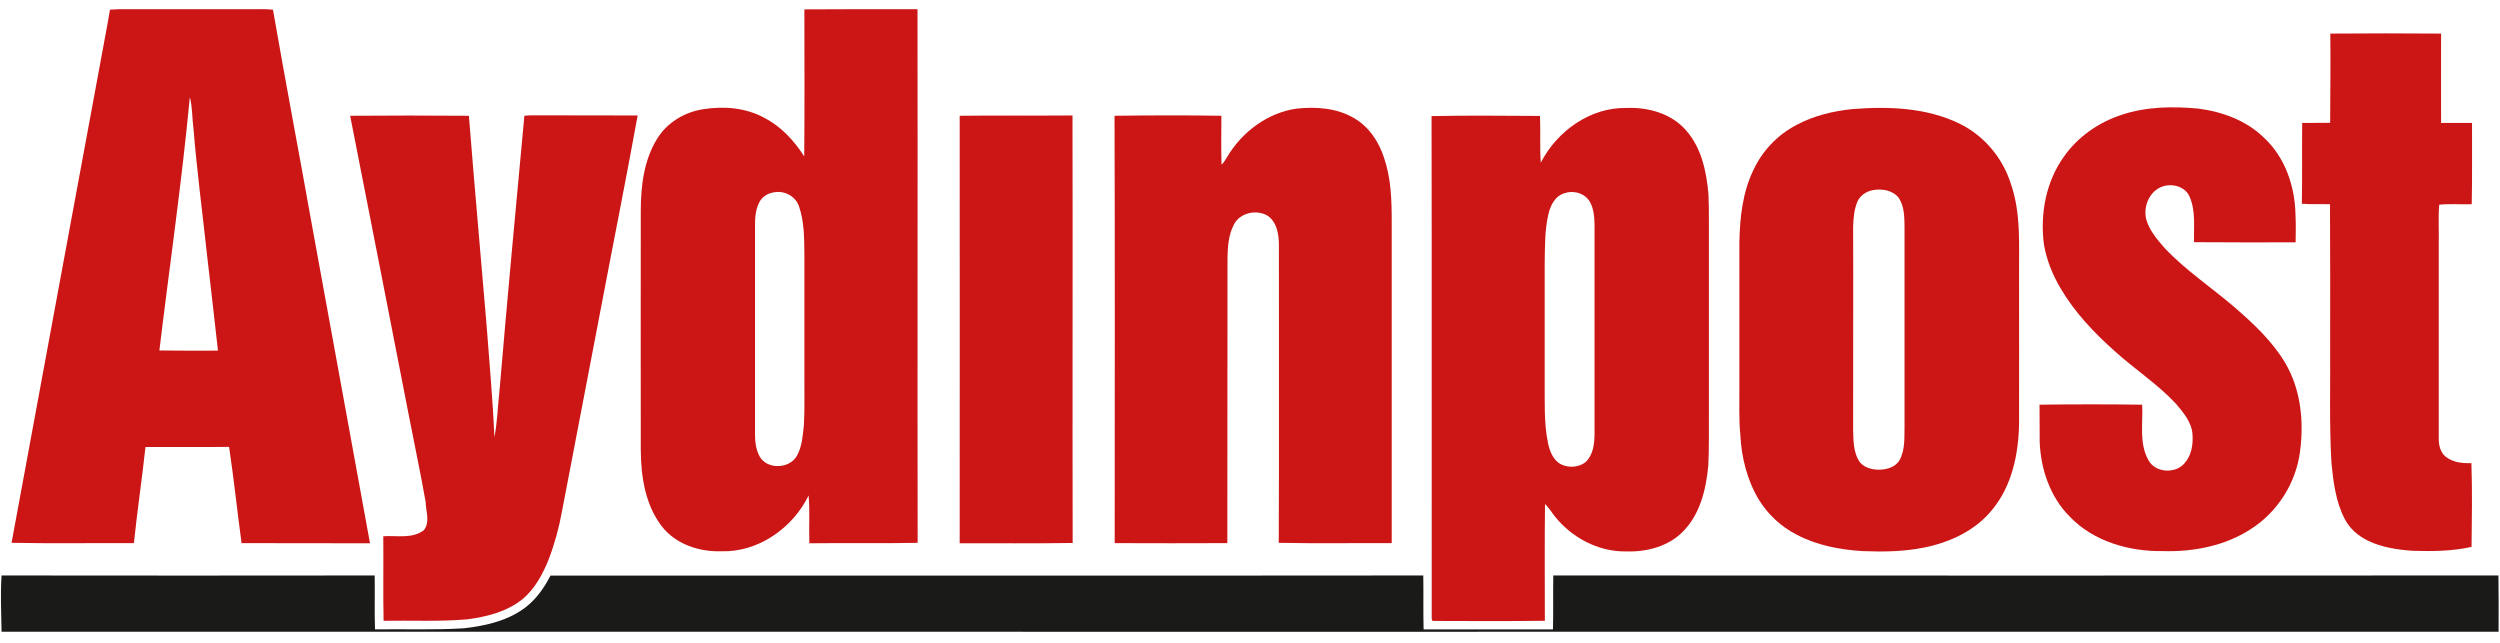 <?xml version="1.0" encoding="utf-8"?>
<!-- Generator: Adobe Illustrator 28.3.0, SVG Export Plug-In . SVG Version: 6.00 Build 0)  -->
<svg version="1.1" id="Layer_1" xmlns="http://www.w3.org/2000/svg" xmlns:xlink="http://www.w3.org/1999/xlink" x="0px" y="0px"
	 viewBox="0 0 1600 411.6" style="enable-background:new 0 0 1600 411.6;" xml:space="preserve">
<style type="text/css">
	.st0{fill:#CC1615;}
	.st1{fill:#1A1A18;}
</style>
<g id="_x23_cc1615ff">
	<path class="st0" d="M70.4,6.2c1.9-0.1,3.8-0.3,5.7-0.3c28.3,0,56.6,0,85,0c4.5,0,9.1-0.2,13.6,0.3c8.1,46.7,17,93.2,25.3,139.8
		c12.3,67.2,24.5,134.5,36.8,201.7c-27.4-0.1-54.8,0-82.2-0.1c-2.8-20.5-4.9-41.1-8-61.6c-17.8,0.2-35.7,0-53.5,0.1
		c-2.2,20.5-5.3,41-7.4,61.5c-26.1-0.1-52.2,0.3-78.3-0.2C26.1,246.4,44.7,145.2,63.5,44C65.7,31.4,68.3,18.8,70.4,6.2 M121.5,62.1
		c-5.1,54.2-13,108.2-19.5,162.2c12.5,0.2,25,0.1,37.5,0.1c-2.3-20.4-4.6-40.8-7-61.2c-2.9-27-6.5-54-8.7-81.1
		C122.9,75.4,123.2,68.6,121.5,62.1z"/>
	<path class="st0" d="M514.8,6c24.1-0.2,48.3-0.1,72.4-0.1c0.2,113.8-0.1,227.7,0.1,341.5c-23.1,0.5-46.2,0-69.3,0.3
		c-0.4-10.2,0.4-20.4-0.5-30.6c-10.1,20.8-32.2,36.4-55.7,35.7c-14.3,0.5-29.6-4.5-38.5-16.3c-10.4-13.7-13.1-31.7-13.2-48.5
		c-0.1-51,0-102,0-153.1c0-15.9,2-32.6,10.6-46.3c6.3-10.2,17.5-16.9,29.3-18.7c13.2-2.1,27.4-1,39.3,5.6
		c10.7,5.5,19,14.6,25.4,24.6C515,68.8,514.8,37.4,514.8,6 M496,123c-3.8,0.4-7.4,2.2-9.5,5.5c-2.8,4.6-3.3,10.2-3.3,15.4
		c0,44.7,0,89.4,0,134.1c0,4.8,0.6,9.7,2.9,14c4.6,8.6,19,8.2,23.8-0.1c3.5-6,3.8-13.2,4.6-19.9c0.6-11,0.2-22,0.3-32.9
		c0-25.3,0-50.7,0-76c-0.1-10.4,0-21.2-3.5-31.2C509.1,125.7,502.4,122,496,123z"/>
	<path class="st0" d="M1491.4,21.5c23.6-0.2,47.3-0.2,70.9,0c-0.1,19.1,0,38.2,0,57.2c6.6,0,13.2-0.1,19.8,0
		c-0.1,17.3,0.2,34.7-0.2,52c-6.9,0.2-13.9-0.4-20.8,0.3c-0.7,8.3-0.1,16.6-0.3,24.9c0,41.7,0,83.4,0,125c0,4.2,1.1,8.8,4.6,11.5
		c4.6,3.6,10.7,4.2,16.3,4c0.6,17.9,0.3,35.7,0.1,53.6c-12.4,2.8-25.3,2.9-38,2.5c-9.6-0.7-19.4-2.2-28.2-6.4c-6.2-3-11.8-7.7-15-14
		c-5.8-11.2-7.3-23.9-8.5-36.2c-1.4-24.6-0.6-49.3-0.8-73.9c0-30.4,0.1-60.9-0.1-91.3c-6-0.2-12,0.2-18-0.3
		c0.3-17.2,0-34.5,0.2-51.7c6-0.1,12,0,17.9-0.1C1491.4,59.6,1491.6,40.6,1491.4,21.5z"/>
	<path class="st0" d="M785.4,100.4c9.5-16,25.9-28.3,44.5-30.9c12.4-1.3,25.6-0.4,36.5,6c9.6,5.4,16.1,15.2,19.4,25.5
		c4.5,13.1,4.9,27.1,4.9,40.9c0,68.6,0,137.1,0,205.7c-24.1-0.1-48.2,0.3-72.3-0.2c0.3-63.5,0-127,0.1-190.5c0-6.7-1.2-14.5-7-18.7
		c-7.1-4.4-17.9-2.2-21.8,5.5c-3.4,6.5-4,14-4.1,21.2c-0.1,60.9,0,121.8-0.1,182.7c-24,0.1-48,0.1-72.1,0
		c0-91.2,0.2-182.3-0.1-273.5c22.8-0.3,45.6-0.4,68.4,0c0,10.4-0.3,20.9,0.1,31.3C783.3,103.9,784.4,102.2,785.4,100.4z"/>
	<path class="st0" d="M986.1,104.1c10.4-20.2,31.7-35.5,54.9-35c13.9-0.6,29,3.6,38.3,14.6c9.7,11.1,12.8,26.1,14.1,40.4
		c0.5,11.3,0.2,22.6,0.3,34c0,35.3,0,70.7,0,106c-0.1,11.3,0.2,22.6-0.4,33.9c-1.4,15.1-5.2,31.1-16.2,42.2
		c-9.3,9.5-23.1,13.1-36.2,12.7c-18.1,0.4-35.6-9.1-46.5-23.3c-1.8-2.4-3.4-5-5.6-7c-0.3,24.9-0.1,49.8-0.1,74.7
		c-24,0.3-47.9,0.2-71.9,0.1c-0.1-0.3-0.4-1-0.5-1.3c-0.1-107.2,0.1-214.5-0.1-321.8c23.1-0.5,46.3-0.2,69.4-0.1
		C986,84.1,985.4,94.1,986.1,104.1 M1001.5,123.6c-6.4,1.7-9.5,8.3-10.7,14.3c-2.2,9.9-2,20.1-2.2,30.2c0,25.6,0,51.2,0,76.9
		c0.1,12.6-0.5,25.4,2,37.9c0.9,4.8,2.7,9.9,6.6,13.1c5,3.7,12.6,3.6,17.5-0.2c4.9-4.5,5.7-11.5,5.8-17.8c0-45,0-90,0-134.9
		c-0.1-4.6-0.6-9.5-2.8-13.6C1014.7,123.8,1007.3,121.6,1001.5,123.6z"/>
	<path class="st0" d="M1185.6,69.8c23.2-1.8,47.7-1,69,9.6c15.3,7.6,27,21.6,32.2,37.8c6.9,19.5,5.2,40.5,5.4,60.9c0,31,0.1,62,0,93
		c-0.3,19.3-4.5,39.7-17.1,55c-10.8,13.5-27.3,21.1-44,24.4c-12.9,2.6-26.1,2.7-39.2,2.2c-14.5-0.9-29.1-3.7-42-10.5
		c-10-5.1-18.5-13-24.3-22.5c-7.5-12.5-11.1-27.1-11.8-41.6c-1-10-0.5-20-0.6-30c0-31,0-62,0-93c0.3-15.7,2-31.8,8.9-46.1
		c5.7-12.4,15.5-22.7,27.6-29C1160.8,74,1173.2,71.1,1185.6,69.8 M1198.6,121.7c-4.3,0.8-8.4,3.6-10,7.7c-2,4.9-2.4,10.3-2.6,15.6
		c0.2,43.3-0.1,86.7,0,130c0.2,6.6,0.1,13.7,3.5,19.6c2.7,4.6,8.5,6.1,13.5,6c4.7-0.1,10-1.7,12.6-5.9c3.9-6.9,3.1-15.1,3.3-22.6
		c0-42.3,0-84.6,0-127c-0.1-6.2-0.1-12.9-3.6-18.3C1211.5,121.7,1204.4,120.6,1198.6,121.7z"/>
	<path class="st0" d="M1358.1,73.4c15.7-5.2,32.5-5.4,48.8-3.9c15.4,2,30.8,7.6,42.1,18.7c13.4,12.4,19.7,30.9,20.1,48.8
		c0.3,6,0.2,12.1,0.1,18.1c-21.7,0-43.3,0.1-65-0.1c-0.3-9.7,1.2-20-2.9-29.2c-3-6.8-12-8.9-18.4-6c-7.6,3.3-11.3,12.8-9.3,20.6
		c2,7.1,7,12.9,11.8,18.4c13.5,14.3,30,25.2,44.9,38c12.1,10.5,24.1,21.7,32.3,35.6c10,17,12,37.5,9.4,56.7
		c-2.6,20-14.3,38.5-31.3,49.4c-16.6,10.9-37,14.8-56.6,14.2c-21.6,0.3-44.3-6.2-59.5-22.1c-12.5-12.5-18.5-30.3-19.2-47.7
		c-0.1-8,0-15.9-0.1-23.9c21.9-0.3,43.8-0.3,65.7,0c0.6,11.7-2.1,24.6,3.9,35.3c4.2,8.3,17.1,9.1,23,2.4c4.6-5,5.8-12.1,5.3-18.7
		c-0.5-7.7-5.8-13.9-10.5-19.5c-11.8-12.7-26.4-22.1-39.2-33.7c-13.3-11.8-25.8-25-34.8-40.4c-5.1-8.6-8.9-18.1-10.6-28
		c-2.5-19.3,1.2-39.9,12.7-56C1329.7,87.6,1343.2,78.2,1358.1,73.4z"/>
	<path class="st0" d="M224.1,74.1c25.3-0.2,50.7-0.2,76,0c3.5,44.7,7.6,89.3,11.3,133.9c1.8,23.9,4,47.8,5,71.8
		c1.9-9.5,2.1-19.2,3.2-28.9c5-58.9,10.5-117.8,16-176.8c1.8-0.2,3.6-0.3,5.4-0.3c22.4,0.1,44.7,0,67.1,0.1
		c-7.8,42.9-16.4,85.7-24.5,128.5c-8,41.5-15.9,83.1-23.9,124.7c-1.9,10.5-4.7,20.8-8.5,30.8c-3.8,9.5-8.8,18.8-16.7,25.5
		c-10.1,8.1-23,11.4-35.7,13c-17.7,1.5-35.5,0.6-53.3,0.9c-0.4-18,0-36.1-0.2-54.1c8.6-0.6,18.6,1.8,26-3.9
		c4.1-5.3,1.2-12.1,1.1-18.1c-3.3-18.8-7.3-37.4-10.9-56.1C249.1,201.4,236.6,137.7,224.1,74.1z"/>
	<path class="st0" d="M614.2,74.1c24.1-0.3,48.2,0,72.2-0.2c0.2,91.2-0.1,182.4,0.1,273.6c-24.1,0.4-48.2,0.1-72.3,0.2
		C614.2,256.5,614.3,165.3,614.2,74.1z"/>
</g>
<path class="st1" d="M1,368.3c79.6,0.1,159.2,0.1,238.8,0c0.2,11.5-0.2,23,0.2,34.5c19-0.3,38,0.5,56.9-0.7
	c14.1-1.6,28.7-4.9,40.1-13.9c6.6-5.3,11.5-12.4,15.3-19.8c186.2-0.1,372.4,0.1,558.6-0.1c0.2,11.5-0.1,23,0.2,34.5
	c27.6,0,55.2,0,82.8,0c0.3-11.5,0-23,0.2-34.5c201.6,0.1,403.3,0.1,604.9,0c0.2,12,0.1,24,0.1,36c-532.7,0.1-1065.4,0-1598.1,0
	C0.8,392.3,0.2,380.3,1,368.3z"/>
</svg>
